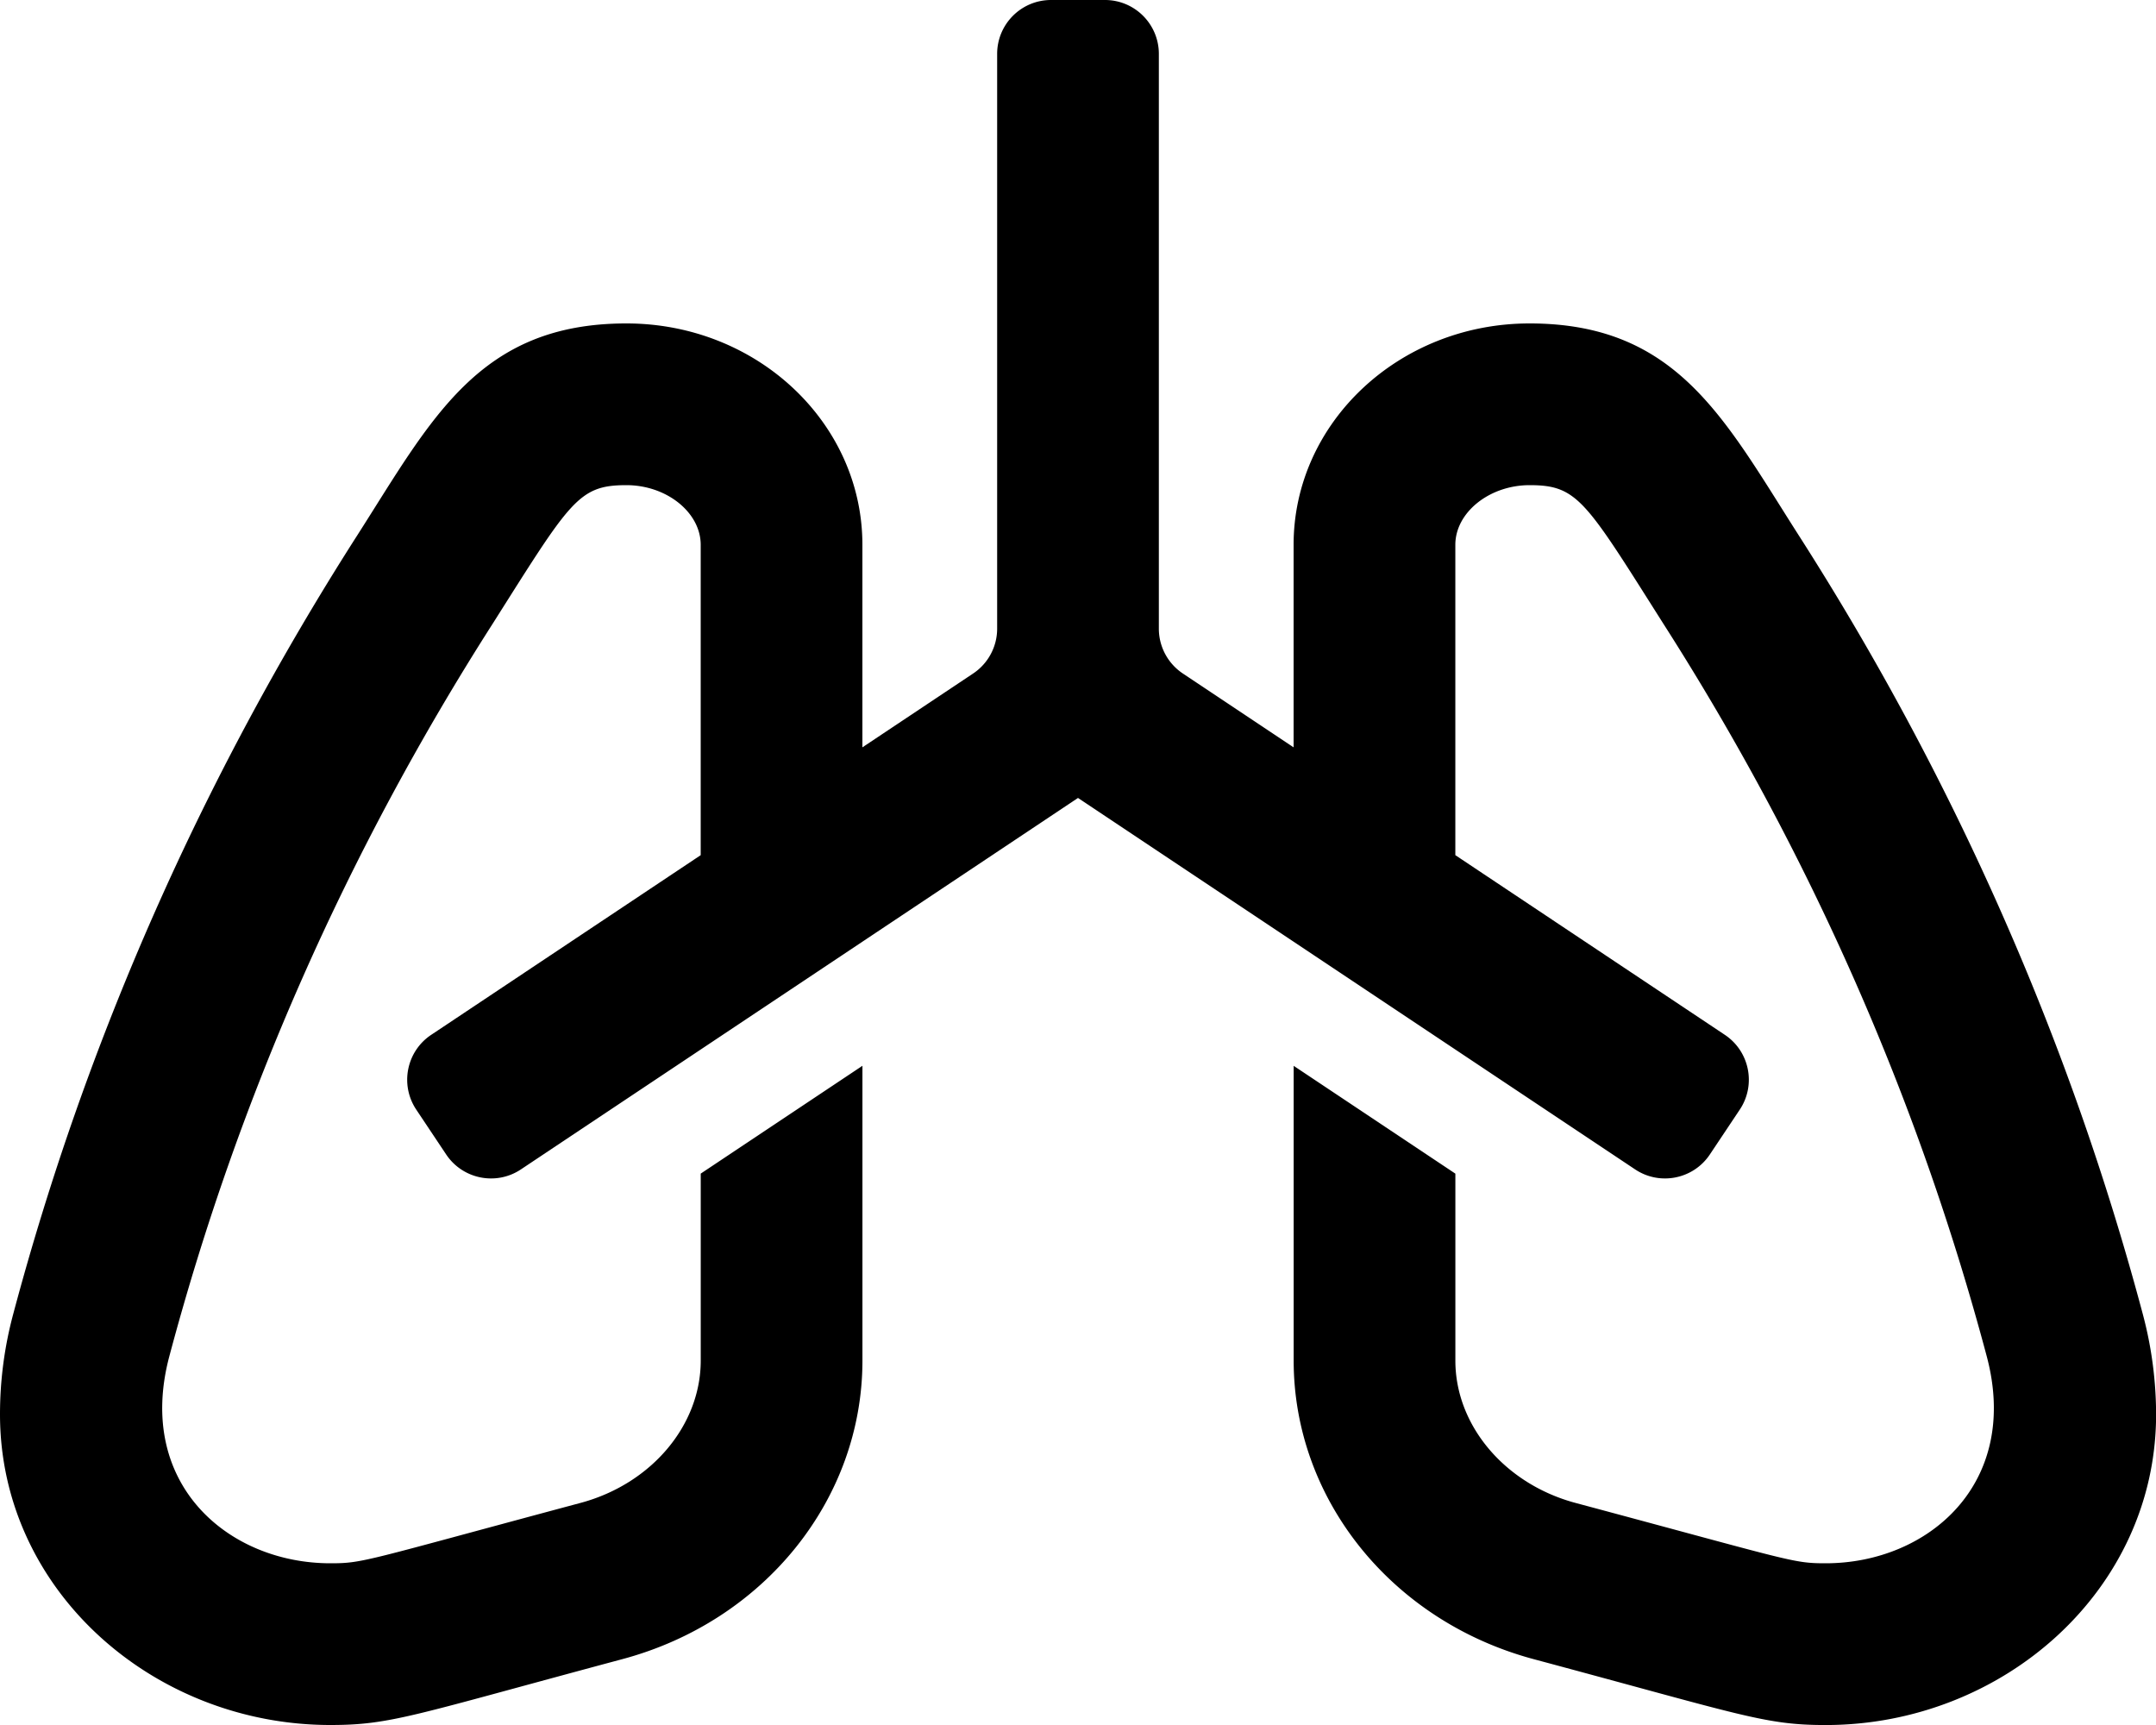 <svg xmlns="http://www.w3.org/2000/svg" viewBox="0 0 640 512">
<!--
Font Awesome Pro 5.15.0 by @fontawesome - https://fontawesome.com
License - https://fontawesome.com/license (Commercial License)
-->
<path d="M636.11 390.15C614.44 308.85 580.07 231 534.1 159.13 511.98 124.56 498.03 96 454.05 96 415.36 96 384 125.42 384 161.71v60.11l-32.88-21.92a15.996 15.996 0 0 1-7.12-13.31V16c0-8.84-7.16-16-16-16h-16c-8.84 0-16 7.16-16 16v170.59c0 5.35-2.67 10.34-7.12 13.31L256 221.82v-60.11C256 125.42 224.64 96 185.95 96c-43.98 0-57.93 28.56-80.05 63.13C59.93 231 25.56 308.85 3.89 390.15 1.3 399.84 0 409.79 0 419.78 0 472.11 45.63 512 98.07 512c18.09 0 24.45-2.87 86.68-19.55 42.18-11.3 71.26-47.47 71.26-88.62v-87.49l-48 32v55.49c0 19.25-14.67 36.62-35.68 42.25C107.71 463.4 107.88 464 98.07 464c-30.31 0-57.91-23.57-47.79-61.49C70.68 325.93 103 252.74 146.33 185c23.04-36.41 25.34-41 39.62-41 11.95 0 22.05 8.11 22.05 17.71v92.11l-80 53.33c-7.35 4.9-9.34 14.83-4.44 22.19l8.88 13.31c4.9 7.35 14.84 9.34 22.19 4.44L320 236.84l165.38 110.25c7.35 4.9 17.29 2.91 22.19-4.44l8.88-13.31c4.9-7.35 2.91-17.29-4.44-22.19l-80-53.33v-92.11c0-9.6 10.1-17.71 22.05-17.71 14.28 0 16.57 4.59 39.62 41 43.33 67.74 75.65 140.93 96.06 217.51 10.12 37.92-17.48 61.49-47.79 61.49-9.81 0-9.64-.6-74.25-17.91-21.01-5.63-35.68-23.01-35.68-42.25v-55.49l-48-32v87.49c0 41.15 29.08 77.31 71.26 88.62 62.22 16.68 68.59 19.55 86.68 19.55 52.44 0 98.07-39.89 98.07-92.22-.03-10-1.33-19.95-3.92-29.64z"/></svg>